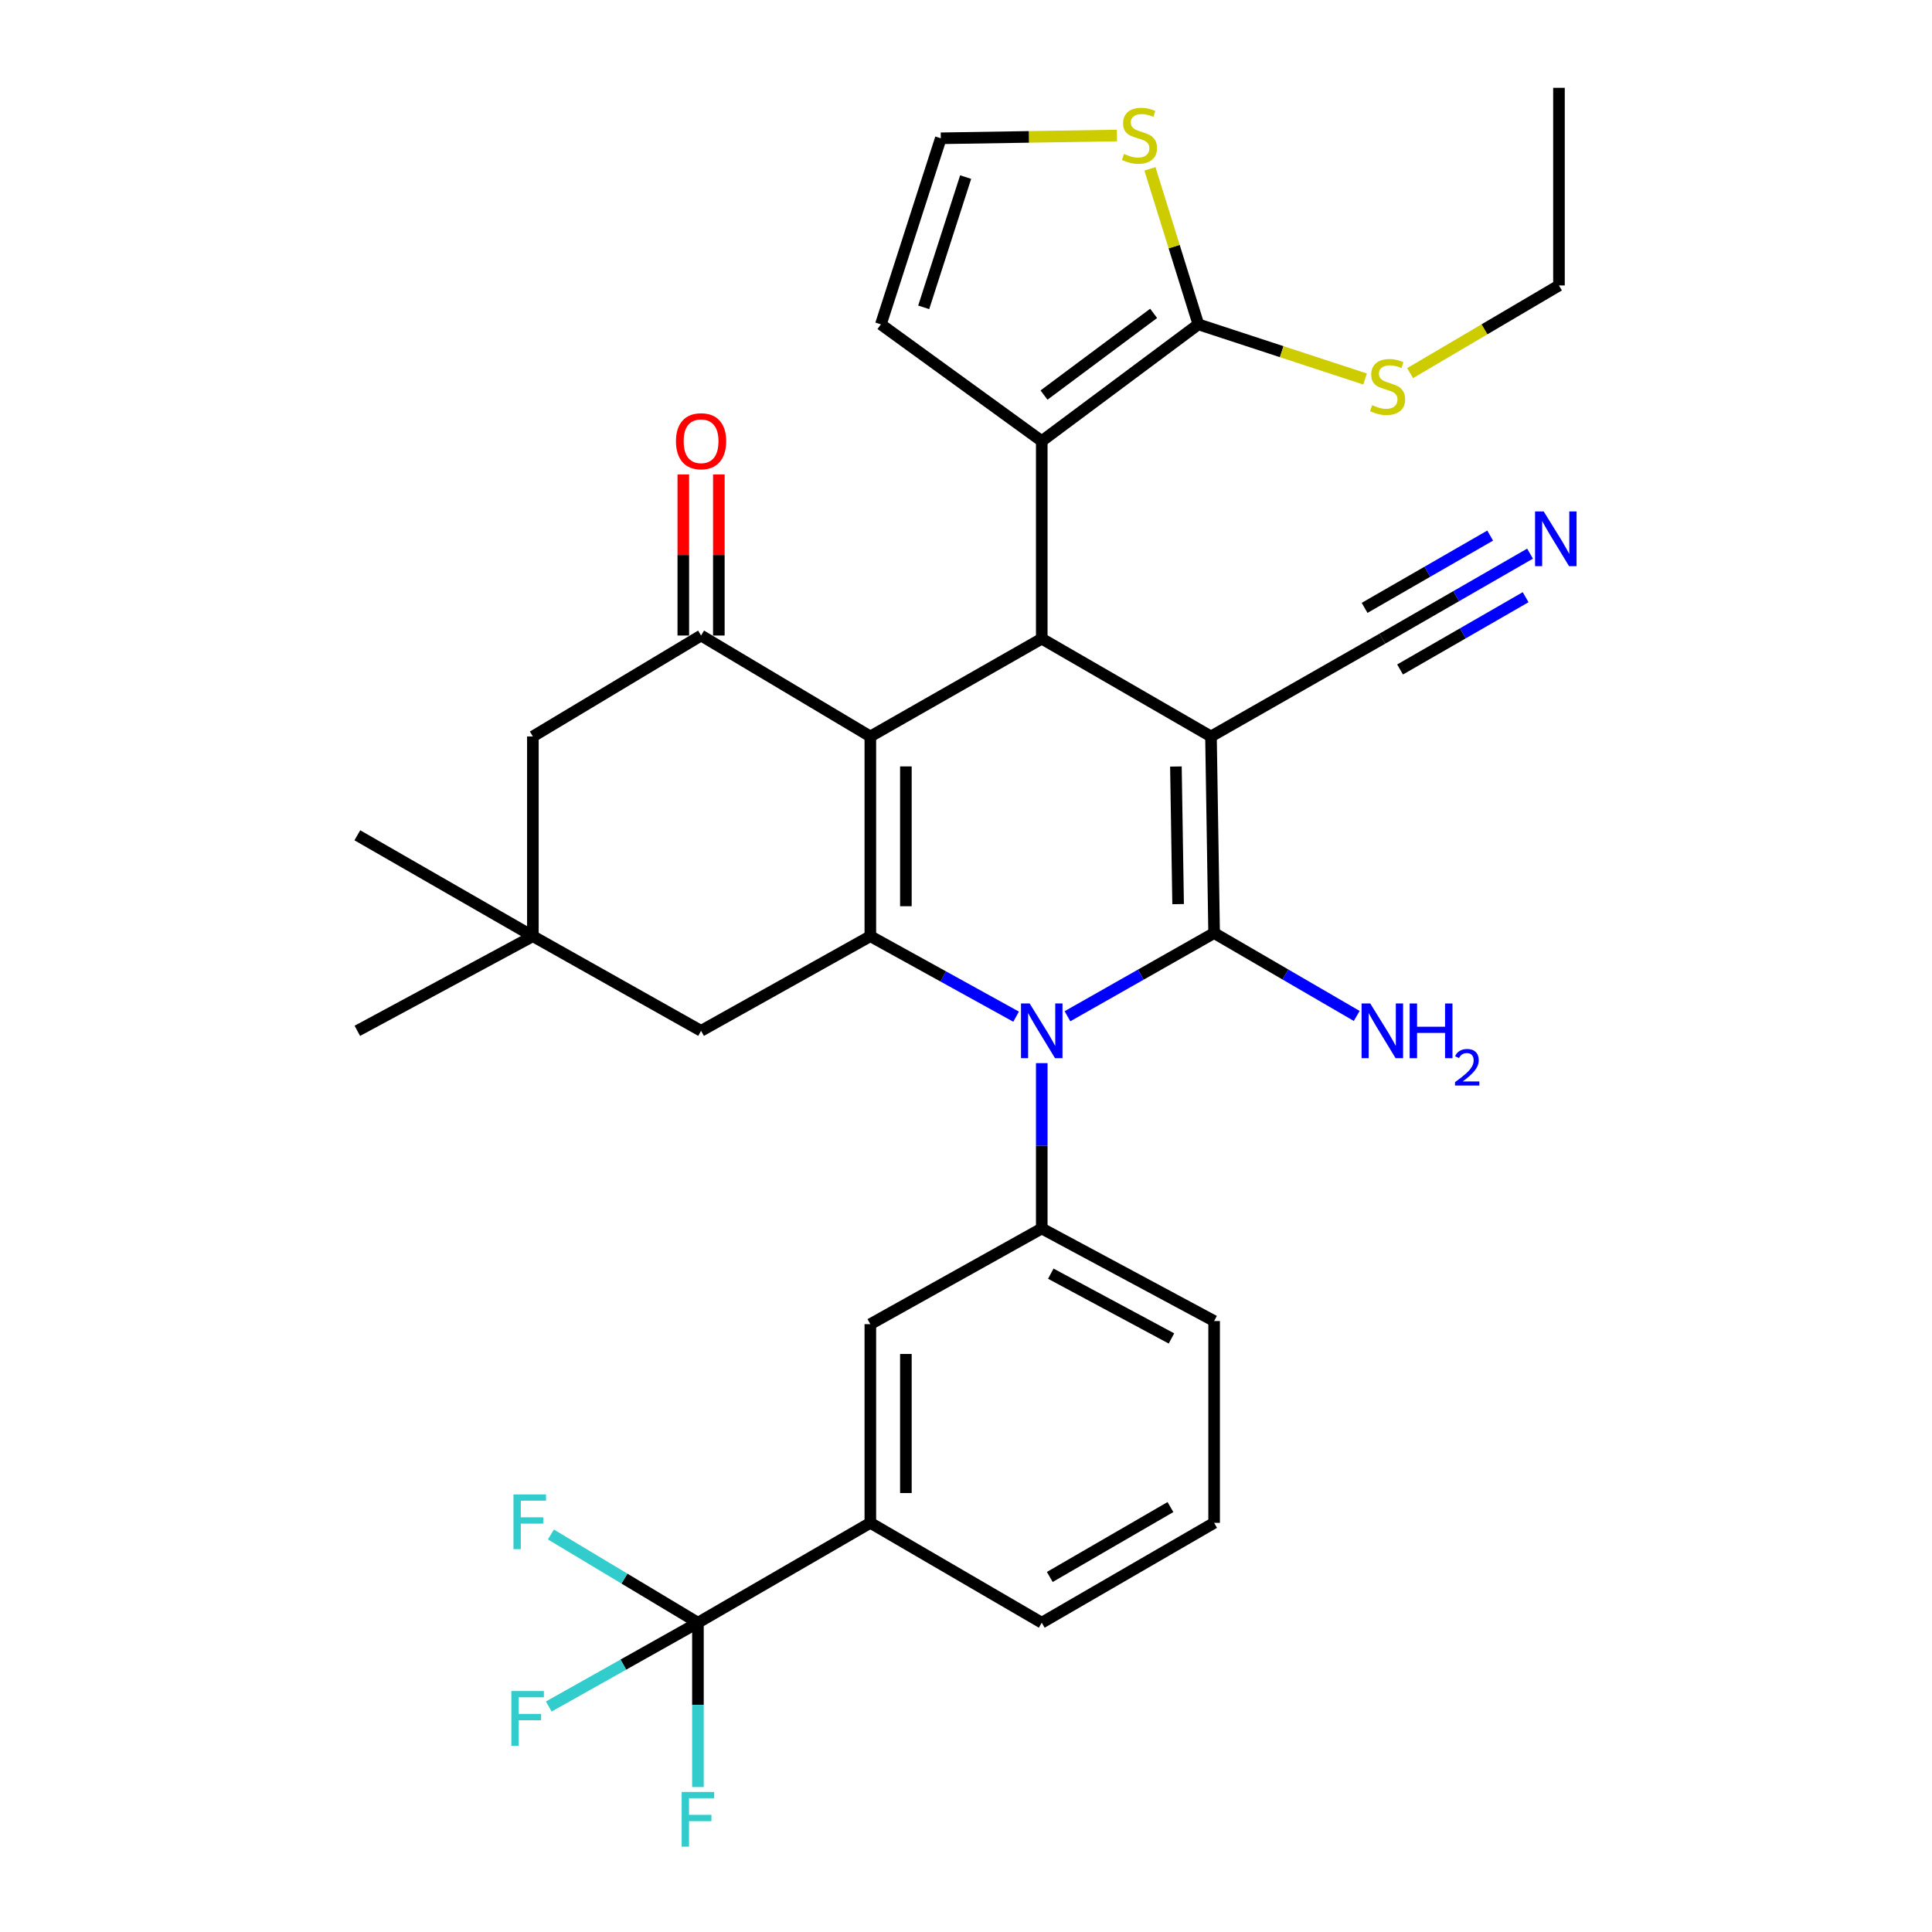 <?xml version='1.0' encoding='iso-8859-1'?>
<svg version='1.1' baseProfile='full'
              xmlns='http://www.w3.org/2000/svg'
                      xmlns:rdkit='http://www.rdkit.org/xml'
                      xmlns:xlink='http://www.w3.org/1999/xlink'
                  xml:space='preserve'
width='1000px' height='1000px' viewBox='0 0 1000 1000'>
<!-- END OF HEADER -->
<rect style='opacity:1.0;fill:#FFFFFF;stroke:none' width='1000' height='1000' x='0' y='0'> </rect>
<path class='bond-0' d='M 626.801,381.19 L 628.426,482.946' style='fill:none;fill-rule:evenodd;stroke:#000000;stroke-width:6px;stroke-linecap:butt;stroke-linejoin:miter;stroke-opacity:1' />
<path class='bond-0' d='M 608.65,396.747 L 609.788,467.976' style='fill:none;fill-rule:evenodd;stroke:#000000;stroke-width:6px;stroke-linecap:butt;stroke-linejoin:miter;stroke-opacity:1' />
<path class='bond-4' d='M 626.801,381.19 L 539.211,330.578' style='fill:none;fill-rule:evenodd;stroke:#000000;stroke-width:6px;stroke-linecap:butt;stroke-linejoin:miter;stroke-opacity:1' />
<path class='bond-10' d='M 626.801,381.19 L 715.495,330.578' style='fill:none;fill-rule:evenodd;stroke:#000000;stroke-width:6px;stroke-linecap:butt;stroke-linejoin:miter;stroke-opacity:1' />
<path class='bond-2' d='M 628.426,482.946 L 590.47,504.478' style='fill:none;fill-rule:evenodd;stroke:#000000;stroke-width:6px;stroke-linecap:butt;stroke-linejoin:miter;stroke-opacity:1' />
<path class='bond-2' d='M 590.47,504.478 L 552.515,526.01' style='fill:none;fill-rule:evenodd;stroke:#0000FF;stroke-width:6px;stroke-linecap:butt;stroke-linejoin:miter;stroke-opacity:1' />
<path class='bond-20' d='M 628.426,482.946 L 665.332,504.399' style='fill:none;fill-rule:evenodd;stroke:#000000;stroke-width:6px;stroke-linecap:butt;stroke-linejoin:miter;stroke-opacity:1' />
<path class='bond-20' d='M 665.332,504.399 L 702.237,525.851' style='fill:none;fill-rule:evenodd;stroke:#0000FF;stroke-width:6px;stroke-linecap:butt;stroke-linejoin:miter;stroke-opacity:1' />
<path class='bond-1' d='M 450.486,381.19 L 539.211,330.578' style='fill:none;fill-rule:evenodd;stroke:#000000;stroke-width:6px;stroke-linecap:butt;stroke-linejoin:miter;stroke-opacity:1' />
<path class='bond-3' d='M 450.486,381.19 L 450.486,484.571' style='fill:none;fill-rule:evenodd;stroke:#000000;stroke-width:6px;stroke-linecap:butt;stroke-linejoin:miter;stroke-opacity:1' />
<path class='bond-3' d='M 468.883,396.697 L 468.883,469.064' style='fill:none;fill-rule:evenodd;stroke:#000000;stroke-width:6px;stroke-linecap:butt;stroke-linejoin:miter;stroke-opacity:1' />
<path class='bond-5' d='M 450.486,381.19 L 362.875,328.953' style='fill:none;fill-rule:evenodd;stroke:#000000;stroke-width:6px;stroke-linecap:butt;stroke-linejoin:miter;stroke-opacity:1' />
<path class='bond-7' d='M 539.211,550.275 L 539.211,593.065' style='fill:none;fill-rule:evenodd;stroke:#0000FF;stroke-width:6px;stroke-linecap:butt;stroke-linejoin:miter;stroke-opacity:1' />
<path class='bond-7' d='M 539.211,593.065 L 539.211,635.856' style='fill:none;fill-rule:evenodd;stroke:#000000;stroke-width:6px;stroke-linecap:butt;stroke-linejoin:miter;stroke-opacity:1' />
<path class='bond-33' d='M 525.937,526.229 L 488.211,505.4' style='fill:none;fill-rule:evenodd;stroke:#0000FF;stroke-width:6px;stroke-linecap:butt;stroke-linejoin:miter;stroke-opacity:1' />
<path class='bond-33' d='M 488.211,505.4 L 450.486,484.571' style='fill:none;fill-rule:evenodd;stroke:#000000;stroke-width:6px;stroke-linecap:butt;stroke-linejoin:miter;stroke-opacity:1' />
<path class='bond-13' d='M 450.486,484.571 L 362.875,533.558' style='fill:none;fill-rule:evenodd;stroke:#000000;stroke-width:6px;stroke-linecap:butt;stroke-linejoin:miter;stroke-opacity:1' />
<path class='bond-6' d='M 539.211,330.578 L 539.211,228.3' style='fill:none;fill-rule:evenodd;stroke:#000000;stroke-width:6px;stroke-linecap:butt;stroke-linejoin:miter;stroke-opacity:1' />
<path class='bond-17' d='M 362.875,328.953 L 275.817,381.19' style='fill:none;fill-rule:evenodd;stroke:#000000;stroke-width:6px;stroke-linecap:butt;stroke-linejoin:miter;stroke-opacity:1' />
<path class='bond-21' d='M 372.074,328.953 L 372.074,287.265' style='fill:none;fill-rule:evenodd;stroke:#000000;stroke-width:6px;stroke-linecap:butt;stroke-linejoin:miter;stroke-opacity:1' />
<path class='bond-21' d='M 372.074,287.265 L 372.074,245.577' style='fill:none;fill-rule:evenodd;stroke:#FF0000;stroke-width:6px;stroke-linecap:butt;stroke-linejoin:miter;stroke-opacity:1' />
<path class='bond-21' d='M 353.677,328.953 L 353.677,287.265' style='fill:none;fill-rule:evenodd;stroke:#000000;stroke-width:6px;stroke-linecap:butt;stroke-linejoin:miter;stroke-opacity:1' />
<path class='bond-21' d='M 353.677,287.265 L 353.677,245.577' style='fill:none;fill-rule:evenodd;stroke:#FF0000;stroke-width:6px;stroke-linecap:butt;stroke-linejoin:miter;stroke-opacity:1' />
<path class='bond-8' d='M 539.211,228.3 L 620.27,167.887' style='fill:none;fill-rule:evenodd;stroke:#000000;stroke-width:6px;stroke-linecap:butt;stroke-linejoin:miter;stroke-opacity:1' />
<path class='bond-8' d='M 540.376,204.488 L 597.117,162.198' style='fill:none;fill-rule:evenodd;stroke:#000000;stroke-width:6px;stroke-linecap:butt;stroke-linejoin:miter;stroke-opacity:1' />
<path class='bond-18' d='M 539.211,228.3 L 455.944,167.887' style='fill:none;fill-rule:evenodd;stroke:#000000;stroke-width:6px;stroke-linecap:butt;stroke-linejoin:miter;stroke-opacity:1' />
<path class='bond-15' d='M 539.211,635.856 L 450.486,685.384' style='fill:none;fill-rule:evenodd;stroke:#000000;stroke-width:6px;stroke-linecap:butt;stroke-linejoin:miter;stroke-opacity:1' />
<path class='bond-26' d='M 539.211,635.856 L 628.426,683.759' style='fill:none;fill-rule:evenodd;stroke:#000000;stroke-width:6px;stroke-linecap:butt;stroke-linejoin:miter;stroke-opacity:1' />
<path class='bond-26' d='M 543.89,659.249 L 606.341,692.782' style='fill:none;fill-rule:evenodd;stroke:#000000;stroke-width:6px;stroke-linecap:butt;stroke-linejoin:miter;stroke-opacity:1' />
<path class='bond-11' d='M 620.27,167.887 L 607.741,127.642' style='fill:none;fill-rule:evenodd;stroke:#000000;stroke-width:6px;stroke-linecap:butt;stroke-linejoin:miter;stroke-opacity:1' />
<path class='bond-11' d='M 607.741,127.642 L 595.213,87.397' style='fill:none;fill-rule:evenodd;stroke:#CCCC00;stroke-width:6px;stroke-linecap:butt;stroke-linejoin:miter;stroke-opacity:1' />
<path class='bond-22' d='M 620.27,167.887 L 663.413,182.028' style='fill:none;fill-rule:evenodd;stroke:#000000;stroke-width:6px;stroke-linecap:butt;stroke-linejoin:miter;stroke-opacity:1' />
<path class='bond-22' d='M 663.413,182.028 L 706.557,196.169' style='fill:none;fill-rule:evenodd;stroke:#CCCC00;stroke-width:6px;stroke-linecap:butt;stroke-linejoin:miter;stroke-opacity:1' />
<path class='bond-9' d='M 361.25,839.909 L 450.486,788.224' style='fill:none;fill-rule:evenodd;stroke:#000000;stroke-width:6px;stroke-linecap:butt;stroke-linejoin:miter;stroke-opacity:1' />
<path class='bond-23' d='M 361.25,839.909 L 361.25,882.44' style='fill:none;fill-rule:evenodd;stroke:#000000;stroke-width:6px;stroke-linecap:butt;stroke-linejoin:miter;stroke-opacity:1' />
<path class='bond-23' d='M 361.25,882.44 L 361.25,924.971' style='fill:none;fill-rule:evenodd;stroke:#33CCCC;stroke-width:6px;stroke-linecap:butt;stroke-linejoin:miter;stroke-opacity:1' />
<path class='bond-24' d='M 361.25,839.909 L 323.2,817.078' style='fill:none;fill-rule:evenodd;stroke:#000000;stroke-width:6px;stroke-linecap:butt;stroke-linejoin:miter;stroke-opacity:1' />
<path class='bond-24' d='M 323.2,817.078 L 285.15,794.247' style='fill:none;fill-rule:evenodd;stroke:#33CCCC;stroke-width:6px;stroke-linecap:butt;stroke-linejoin:miter;stroke-opacity:1' />
<path class='bond-25' d='M 361.25,839.909 L 322.648,861.598' style='fill:none;fill-rule:evenodd;stroke:#000000;stroke-width:6px;stroke-linecap:butt;stroke-linejoin:miter;stroke-opacity:1' />
<path class='bond-25' d='M 322.648,861.598 L 284.046,883.287' style='fill:none;fill-rule:evenodd;stroke:#33CCCC;stroke-width:6px;stroke-linecap:butt;stroke-linejoin:miter;stroke-opacity:1' />
<path class='bond-12' d='M 715.495,330.578 L 753.724,308.572' style='fill:none;fill-rule:evenodd;stroke:#000000;stroke-width:6px;stroke-linecap:butt;stroke-linejoin:miter;stroke-opacity:1' />
<path class='bond-12' d='M 753.724,308.572 L 791.953,286.566' style='fill:none;fill-rule:evenodd;stroke:#0000FF;stroke-width:6px;stroke-linecap:butt;stroke-linejoin:miter;stroke-opacity:1' />
<path class='bond-12' d='M 724.673,346.522 L 757.167,327.817' style='fill:none;fill-rule:evenodd;stroke:#000000;stroke-width:6px;stroke-linecap:butt;stroke-linejoin:miter;stroke-opacity:1' />
<path class='bond-12' d='M 757.167,327.817 L 789.662,309.111' style='fill:none;fill-rule:evenodd;stroke:#0000FF;stroke-width:6px;stroke-linecap:butt;stroke-linejoin:miter;stroke-opacity:1' />
<path class='bond-12' d='M 706.317,314.634 L 738.811,295.928' style='fill:none;fill-rule:evenodd;stroke:#000000;stroke-width:6px;stroke-linecap:butt;stroke-linejoin:miter;stroke-opacity:1' />
<path class='bond-12' d='M 738.811,295.928 L 771.306,277.223' style='fill:none;fill-rule:evenodd;stroke:#0000FF;stroke-width:6px;stroke-linecap:butt;stroke-linejoin:miter;stroke-opacity:1' />
<path class='bond-34' d='M 578.131,70.137 L 532.547,70.858' style='fill:none;fill-rule:evenodd;stroke:#CCCC00;stroke-width:6px;stroke-linecap:butt;stroke-linejoin:miter;stroke-opacity:1' />
<path class='bond-34' d='M 532.547,70.858 L 486.963,71.578' style='fill:none;fill-rule:evenodd;stroke:#000000;stroke-width:6px;stroke-linecap:butt;stroke-linejoin:miter;stroke-opacity:1' />
<path class='bond-35' d='M 362.875,533.558 L 275.817,484.571' style='fill:none;fill-rule:evenodd;stroke:#000000;stroke-width:6px;stroke-linecap:butt;stroke-linejoin:miter;stroke-opacity:1' />
<path class='bond-14' d='M 450.486,788.224 L 450.486,685.384' style='fill:none;fill-rule:evenodd;stroke:#000000;stroke-width:6px;stroke-linecap:butt;stroke-linejoin:miter;stroke-opacity:1' />
<path class='bond-14' d='M 468.883,772.798 L 468.883,700.81' style='fill:none;fill-rule:evenodd;stroke:#000000;stroke-width:6px;stroke-linecap:butt;stroke-linejoin:miter;stroke-opacity:1' />
<path class='bond-36' d='M 450.486,788.224 L 539.211,839.909' style='fill:none;fill-rule:evenodd;stroke:#000000;stroke-width:6px;stroke-linecap:butt;stroke-linejoin:miter;stroke-opacity:1' />
<path class='bond-16' d='M 275.817,484.571 L 275.817,381.19' style='fill:none;fill-rule:evenodd;stroke:#000000;stroke-width:6px;stroke-linecap:butt;stroke-linejoin:miter;stroke-opacity:1' />
<path class='bond-29' d='M 275.817,484.571 L 184.956,533.558' style='fill:none;fill-rule:evenodd;stroke:#000000;stroke-width:6px;stroke-linecap:butt;stroke-linejoin:miter;stroke-opacity:1' />
<path class='bond-30' d='M 275.817,484.571 L 184.956,432.344' style='fill:none;fill-rule:evenodd;stroke:#000000;stroke-width:6px;stroke-linecap:butt;stroke-linejoin:miter;stroke-opacity:1' />
<path class='bond-19' d='M 455.944,167.887 L 486.963,71.578' style='fill:none;fill-rule:evenodd;stroke:#000000;stroke-width:6px;stroke-linecap:butt;stroke-linejoin:miter;stroke-opacity:1' />
<path class='bond-19' d='M 478.108,159.08 L 499.821,91.665' style='fill:none;fill-rule:evenodd;stroke:#000000;stroke-width:6px;stroke-linecap:butt;stroke-linejoin:miter;stroke-opacity:1' />
<path class='bond-31' d='M 729.867,193.127 L 768.393,170.439' style='fill:none;fill-rule:evenodd;stroke:#CCCC00;stroke-width:6px;stroke-linecap:butt;stroke-linejoin:miter;stroke-opacity:1' />
<path class='bond-31' d='M 768.393,170.439 L 806.918,147.752' style='fill:none;fill-rule:evenodd;stroke:#000000;stroke-width:6px;stroke-linecap:butt;stroke-linejoin:miter;stroke-opacity:1' />
<path class='bond-28' d='M 628.426,683.759 L 628.426,788.224' style='fill:none;fill-rule:evenodd;stroke:#000000;stroke-width:6px;stroke-linecap:butt;stroke-linejoin:miter;stroke-opacity:1' />
<path class='bond-27' d='M 539.211,839.909 L 628.426,788.224' style='fill:none;fill-rule:evenodd;stroke:#000000;stroke-width:6px;stroke-linecap:butt;stroke-linejoin:miter;stroke-opacity:1' />
<path class='bond-27' d='M 543.371,816.238 L 605.821,780.058' style='fill:none;fill-rule:evenodd;stroke:#000000;stroke-width:6px;stroke-linecap:butt;stroke-linejoin:miter;stroke-opacity:1' />
<path class='bond-32' d='M 806.918,147.752 L 806.918,45.455' style='fill:none;fill-rule:evenodd;stroke:#000000;stroke-width:6px;stroke-linecap:butt;stroke-linejoin:miter;stroke-opacity:1' />
<path  class='atom-3' d='M 532.951 519.398
L 542.231 534.398
Q 543.151 535.878, 544.631 538.558
Q 546.111 541.238, 546.191 541.398
L 546.191 519.398
L 549.951 519.398
L 549.951 547.718
L 546.071 547.718
L 536.111 531.318
Q 534.951 529.398, 533.711 527.198
Q 532.511 524.998, 532.151 524.318
L 532.151 547.718
L 528.471 547.718
L 528.471 519.398
L 532.951 519.398
' fill='#0000FF'/>
<path  class='atom-12' d='M 581.782 79.673
Q 582.102 79.793, 583.422 80.353
Q 584.742 80.913, 586.182 81.273
Q 587.662 81.593, 589.102 81.593
Q 591.782 81.593, 593.342 80.313
Q 594.902 78.993, 594.902 76.713
Q 594.902 75.153, 594.102 74.193
Q 593.342 73.233, 592.142 72.713
Q 590.942 72.193, 588.942 71.593
Q 586.422 70.833, 584.902 70.113
Q 583.422 69.393, 582.342 67.873
Q 581.302 66.353, 581.302 63.793
Q 581.302 60.233, 583.702 58.033
Q 586.142 55.833, 590.942 55.833
Q 594.222 55.833, 597.942 57.393
L 597.022 60.473
Q 593.622 59.073, 591.062 59.073
Q 588.302 59.073, 586.782 60.233
Q 585.262 61.353, 585.302 63.313
Q 585.302 64.833, 586.062 65.753
Q 586.862 66.673, 587.982 67.193
Q 589.142 67.713, 591.062 68.313
Q 593.622 69.113, 595.142 69.913
Q 596.662 70.713, 597.742 72.353
Q 598.862 73.953, 598.862 76.713
Q 598.862 80.633, 596.222 82.753
Q 593.622 84.833, 589.262 84.833
Q 586.742 84.833, 584.822 84.273
Q 582.942 83.753, 580.702 82.833
L 581.782 79.673
' fill='#CCCC00'/>
<path  class='atom-13' d='M 799.023 264.732
L 808.303 279.732
Q 809.223 281.212, 810.703 283.892
Q 812.183 286.572, 812.263 286.732
L 812.263 264.732
L 816.023 264.732
L 816.023 293.052
L 812.143 293.052
L 802.183 276.652
Q 801.023 274.732, 799.783 272.532
Q 798.583 270.332, 798.223 269.652
L 798.223 293.052
L 794.543 293.052
L 794.543 264.732
L 799.023 264.732
' fill='#0000FF'/>
<path  class='atom-21' d='M 709.235 519.398
L 718.515 534.398
Q 719.435 535.878, 720.915 538.558
Q 722.395 541.238, 722.475 541.398
L 722.475 519.398
L 726.235 519.398
L 726.235 547.718
L 722.355 547.718
L 712.395 531.318
Q 711.235 529.398, 709.995 527.198
Q 708.795 524.998, 708.435 524.318
L 708.435 547.718
L 704.755 547.718
L 704.755 519.398
L 709.235 519.398
' fill='#0000FF'/>
<path  class='atom-21' d='M 729.635 519.398
L 733.475 519.398
L 733.475 531.438
L 747.955 531.438
L 747.955 519.398
L 751.795 519.398
L 751.795 547.718
L 747.955 547.718
L 747.955 534.638
L 733.475 534.638
L 733.475 547.718
L 729.635 547.718
L 729.635 519.398
' fill='#0000FF'/>
<path  class='atom-21' d='M 753.168 546.724
Q 753.854 544.956, 755.491 543.979
Q 757.128 542.976, 759.398 542.976
Q 762.223 542.976, 763.807 544.507
Q 765.391 546.038, 765.391 548.757
Q 765.391 551.529, 763.332 554.116
Q 761.299 556.704, 757.075 559.766
L 765.708 559.766
L 765.708 561.878
L 753.115 561.878
L 753.115 560.109
Q 756.6 557.628, 758.659 555.78
Q 760.745 553.932, 761.748 552.268
Q 762.751 550.605, 762.751 548.889
Q 762.751 547.094, 761.853 546.091
Q 760.956 545.088, 759.398 545.088
Q 757.893 545.088, 756.89 545.695
Q 755.887 546.302, 755.174 547.648
L 753.168 546.724
' fill='#0000FF'/>
<path  class='atom-22' d='M 349.875 228.38
Q 349.875 221.58, 353.235 217.78
Q 356.595 213.98, 362.875 213.98
Q 369.155 213.98, 372.515 217.78
Q 375.875 221.58, 375.875 228.38
Q 375.875 235.26, 372.475 239.18
Q 369.075 243.06, 362.875 243.06
Q 356.635 243.06, 353.235 239.18
Q 349.875 235.3, 349.875 228.38
M 362.875 239.86
Q 367.195 239.86, 369.515 236.98
Q 371.875 234.06, 371.875 228.38
Q 371.875 222.82, 369.515 220.02
Q 367.195 217.18, 362.875 217.18
Q 358.555 217.18, 356.195 219.98
Q 353.875 222.78, 353.875 228.38
Q 353.875 234.1, 356.195 236.98
Q 358.555 239.86, 362.875 239.86
' fill='#FF0000'/>
<path  class='atom-23' d='M 710.214 209.709
Q 710.534 209.829, 711.854 210.389
Q 713.174 210.949, 714.614 211.309
Q 716.094 211.629, 717.534 211.629
Q 720.214 211.629, 721.774 210.349
Q 723.334 209.029, 723.334 206.749
Q 723.334 205.189, 722.534 204.229
Q 721.774 203.269, 720.574 202.749
Q 719.374 202.229, 717.374 201.629
Q 714.854 200.869, 713.334 200.149
Q 711.854 199.429, 710.774 197.909
Q 709.734 196.389, 709.734 193.829
Q 709.734 190.269, 712.134 188.069
Q 714.574 185.869, 719.374 185.869
Q 722.654 185.869, 726.374 187.429
L 725.454 190.509
Q 722.054 189.109, 719.494 189.109
Q 716.734 189.109, 715.214 190.269
Q 713.694 191.389, 713.734 193.349
Q 713.734 194.869, 714.494 195.789
Q 715.294 196.709, 716.414 197.229
Q 717.574 197.749, 719.494 198.349
Q 722.054 199.149, 723.574 199.949
Q 725.094 200.749, 726.174 202.389
Q 727.294 203.989, 727.294 206.749
Q 727.294 210.669, 724.654 212.789
Q 722.054 214.869, 717.694 214.869
Q 715.174 214.869, 713.254 214.309
Q 711.374 213.789, 709.134 212.869
L 710.214 209.709
' fill='#CCCC00'/>
<path  class='atom-24' d='M 352.83 927.515
L 369.67 927.515
L 369.67 930.755
L 356.63 930.755
L 356.63 939.355
L 368.23 939.355
L 368.23 942.635
L 356.63 942.635
L 356.63 955.835
L 352.83 955.835
L 352.83 927.515
' fill='#33CCCC'/>
<path  class='atom-25' d='M 265.771 773.512
L 282.611 773.512
L 282.611 776.752
L 269.571 776.752
L 269.571 785.352
L 281.171 785.352
L 281.171 788.632
L 269.571 788.632
L 269.571 801.832
L 265.771 801.832
L 265.771 773.512
' fill='#33CCCC'/>
<path  class='atom-26' d='M 264.678 875.278
L 281.518 875.278
L 281.518 878.518
L 268.478 878.518
L 268.478 887.118
L 280.078 887.118
L 280.078 890.398
L 268.478 890.398
L 268.478 903.598
L 264.678 903.598
L 264.678 875.278
' fill='#33CCCC'/>
</svg>

